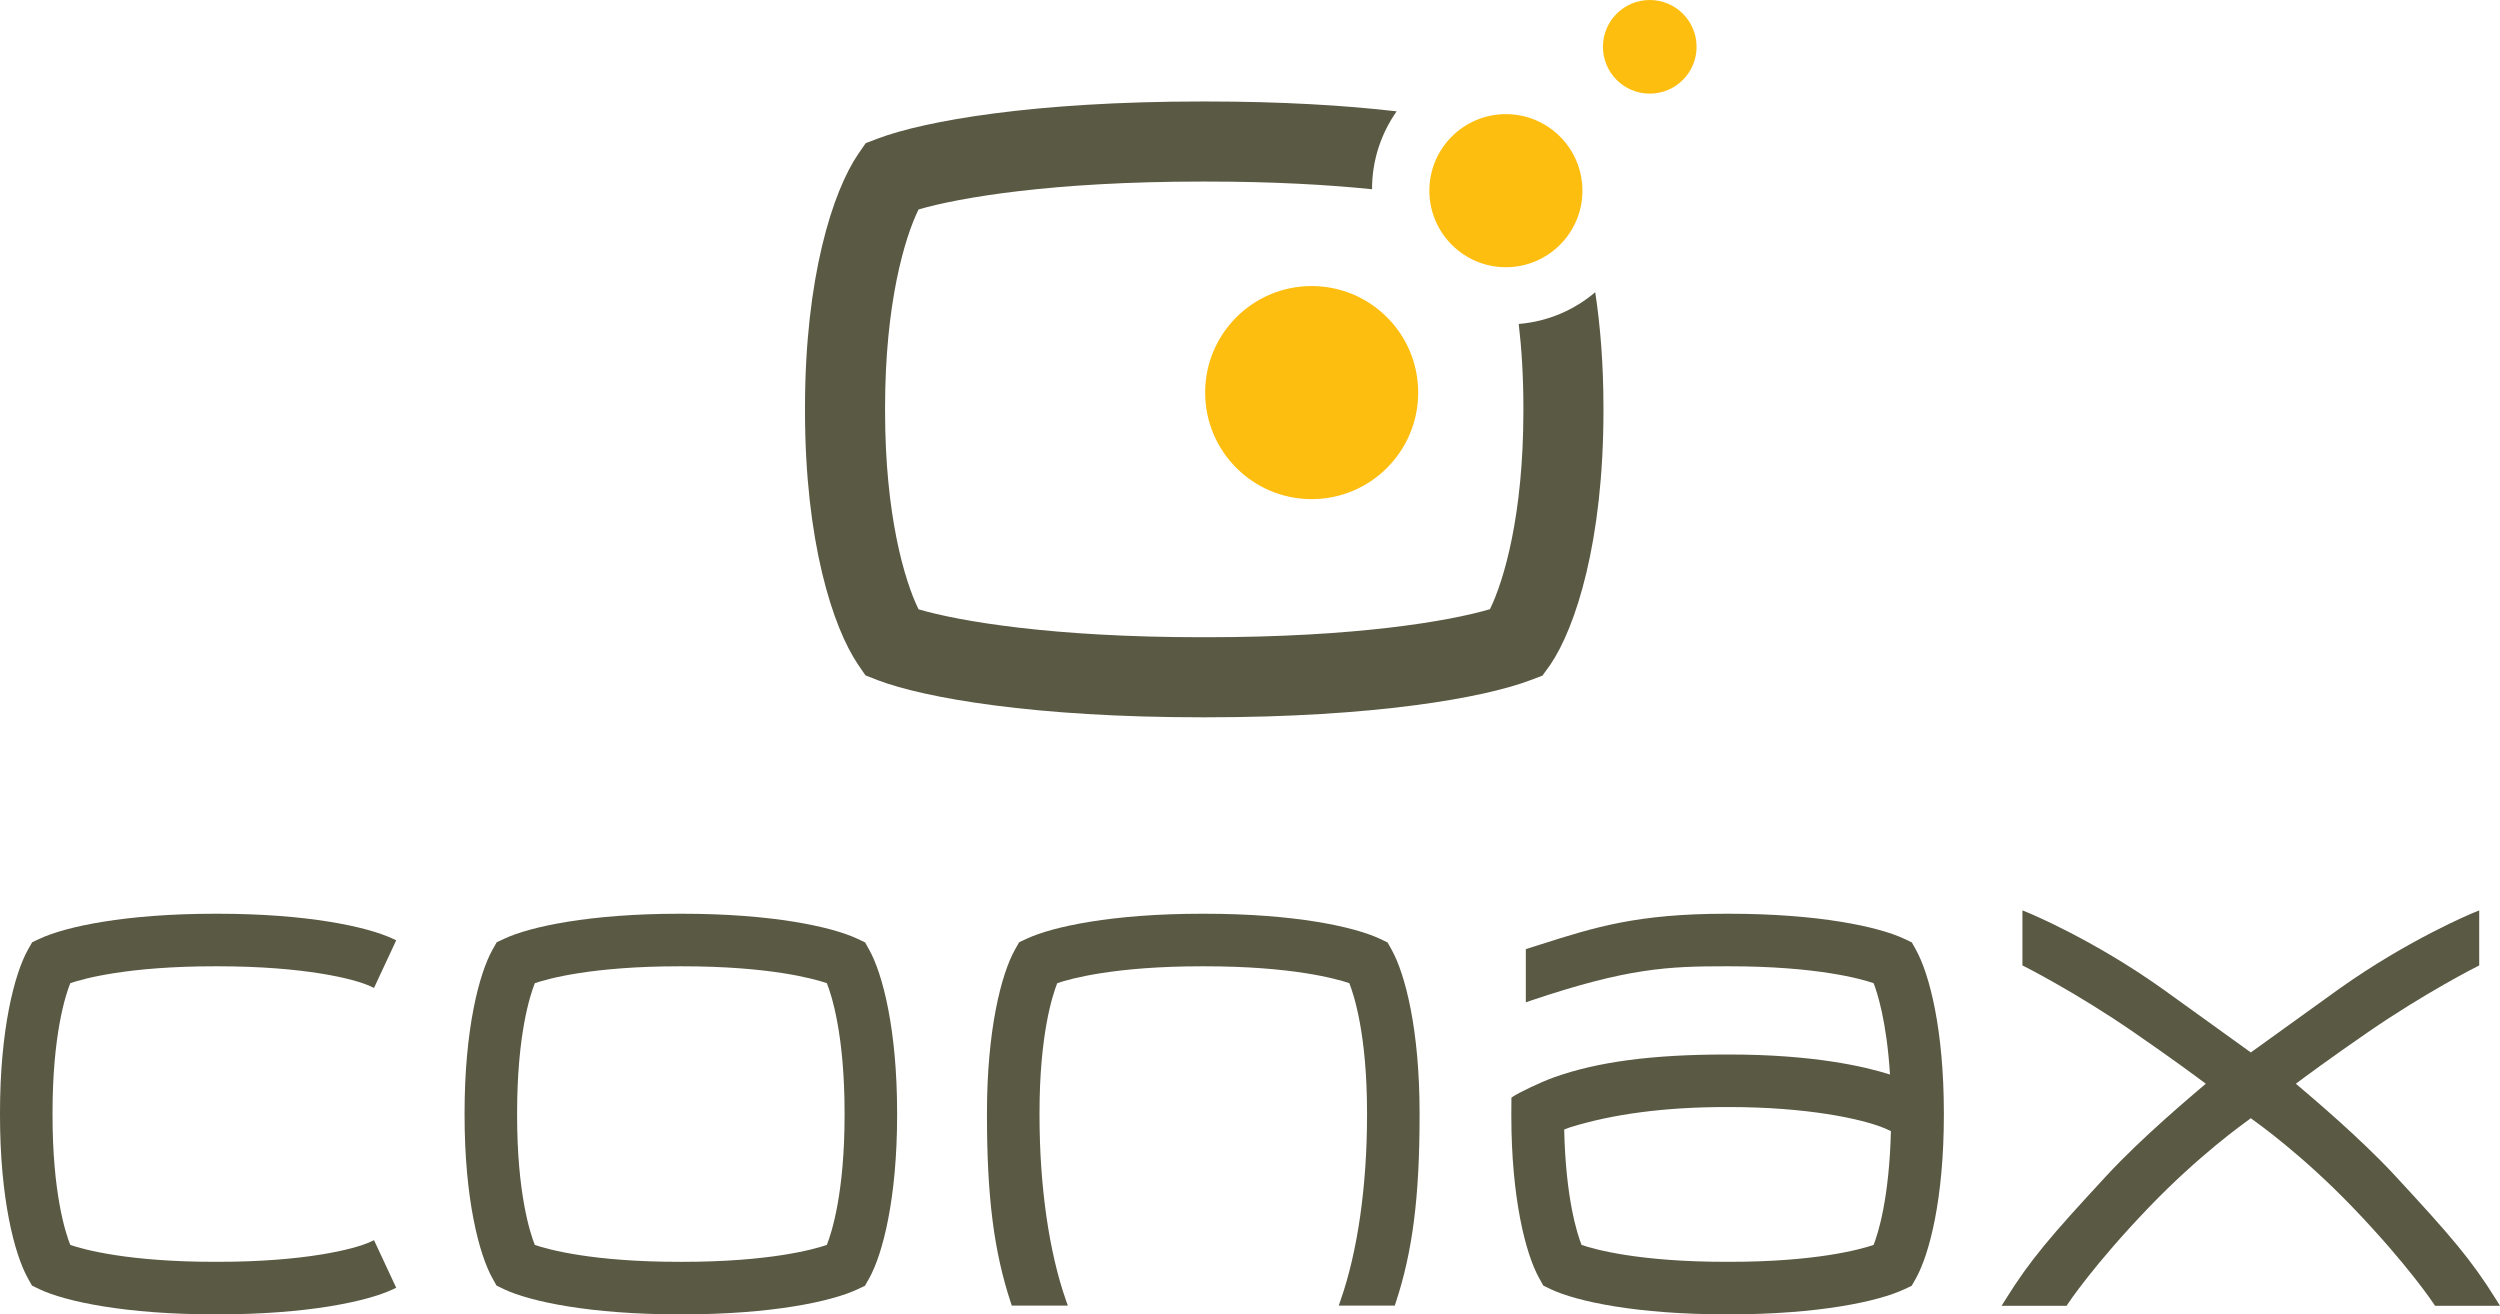 <?xml version="1.0" encoding="utf-8"?>
<!-- Generator: Adobe Illustrator 23.1.0, SVG Export Plug-In . SVG Version: 6.00 Build 0)  -->
<svg version="1.1" id="Layer_2" xmlns="http://www.w3.org/2000/svg" xmlns:xlink="http://www.w3.org/1999/xlink" x="0px" y="0px"
	 width="1000px" height="525.747px" viewBox="0 0 1000 525.747" enable-background="new 0 0 1000 525.747"
	 xml:space="preserve">
<path fill="#5A5944" d="M607.492,129.584c1.147,9.775,1.863,20.905,1.863,33.44v1.455
	c0,41.438-7.762,67.741-13.373,79.193c-16.133,4.767-53.479,11.217-113.38,11.217
	h-1.957c-59.686,0-97.003-6.4-113.222-11.166
	c-5.619-11.438-13.395-37.755-13.395-79.244v-1.455
	c0-41.468,7.769-67.791,13.388-79.236c16.219-4.752,53.551-11.166,113.229-11.166h1.957
	c26.438,0,48.455,1.261,66.222,3.067l-0.007-0.101
	c0-11.561,3.67-22.253,9.84-31.054c-20.612-2.38-46.004-3.942-76.055-3.942h-1.957
	c-66.709,0-110.714,7.69-129.656,14.879l-4.708,1.791l-2.938,4.25
	c-10.32,15.101-21.343,49.702-21.343,101.512v1.455
	c0,51.81,11.023,86.411,21.343,101.519l2.838,4.143l4.809,1.892
	c18.928,7.203,62.932,14.886,129.656,14.886h1.957
	c66.73,0,110.735-7.683,129.663-14.886l4.701-1.784l3.082-4.25
	c10.306-15.107,21.329-49.717,21.329-101.519v-1.455
	c0-17.344-1.247-32.724-3.29-46.133C629.688,124.022,619.11,128.638,607.492,129.584"
	/>
<path fill="#FEBE10" d="M482.057,157.033c0-23.543,19.078-42.614,42.6-42.614
	c23.536,0,42.621,19.071,42.621,42.614c0,23.528-19.085,42.621-42.621,42.621
	C501.135,199.654,482.057,180.561,482.057,157.033"/>
<path fill="#FEBE10" d="M571.744,76.276c0-16.913,13.703-30.624,30.617-30.624
	c16.899,0,30.61,13.711,30.61,30.624c0,16.9-13.71,30.61-30.61,30.61
	C585.447,106.887,571.744,93.177,571.744,76.276"/>
<path fill="#FEBE10" d="M641.176,18.727C641.176,8.385,649.562,0,659.904,0
	c10.349,0,18.727,8.385,18.727,18.727c0,10.335-8.378,18.728-18.727,18.728
	C649.562,37.454,641.176,29.062,641.176,18.727"/>
<path fill="#5A5944" d="M989.543,365.03c-0.258,0.1-25.944,10.628-53.98,30.581
	c0,0-33.67,24.245-35.239,25.37c-1.57-1.125-35.232-25.37-35.232-25.37
	c-28.044-19.953-53.73-30.481-53.988-30.581l-2.136-0.867v22.009l0.86,0.438
	c0.2,0.101,20.662,10.421,43.624,26.252
	c15.015,10.342,25.242,17.91,28.861,20.626
	c-5.396,4.638-25.213,21.136-39.697,36.795
	c-22.519,24.346-30.467,33.562-40.485,49.652l-1.484,2.379h26.002l0.466-0.73
	c0.093-0.158,10.32-15.617,32.423-38.63
	c20.117-20.941,37.662-33.368,40.787-35.662
	c3.132,2.294,20.669,14.721,40.786,35.662
	c22.103,23.013,32.322,38.472,32.43,38.63l0.459,0.73H1000l-1.484-2.379
	c-10.019-16.09-17.967-25.307-40.485-49.652
	c-14.484-15.659-34.301-32.157-39.69-36.795
	c3.62-2.716,13.84-10.284,28.854-20.626
	c22.97-15.831,43.424-26.151,43.632-26.252l0.859-0.438v-22.009L989.543,365.03"/>
<path fill="#5A5944" d="M480.782,365.496c-35.856,0-59.693,5.152-70.042,9.969l-3.089,1.44
	l-1.713,3.031c-5.396,9.697-11.151,31.914-11.151,65.212v0.938
	c0,32.76,2.773,54.519,9.575,75.088l0.351,1.061h22.418l-0.731-2.064
	c-6.83-19.486-10.593-45.796-10.593-74.084v-0.938
	c0-31.111,5.153-47.015,7.088-51.881c5.361-1.82,23.07-6.752,57.887-6.752h1.032
	c34.881,0,52.583,4.945,57.916,6.759c1.928,4.881,7.088,20.776,7.088,51.874v0.938
	c0,28.288-3.763,54.598-10.607,74.084l-0.717,2.064h22.418l0.351-1.061
	c6.794-20.569,9.568-42.328,9.568-75.088v-0.938
	c0-33.298-5.755-55.515-11.144-65.197l-1.67-2.975l-3.153-1.505
	c-10.349-4.823-34.186-9.976-70.049-9.976H480.782z"/>
<path fill="#5A5944" d="M766.396,379.951l-1.648-2.975l-3.146-1.505
	c-10.355-4.823-34.192-9.976-70.056-9.976h-1.032
	c-35.619,0-52.561,5.382-74.012,12.197l-6.17,1.957v21.271l2.05-0.695
	c38.701-13.059,54.897-13.711,78.133-13.711h1.032
	c34.831,0,52.54,4.932,57.894,6.752c1.477,3.755,5.218,15.222,6.559,36.544
	c-10.292-3.275-30.861-8.006-64.452-8.006h-1.032
	c-29.57,0-51.465,2.902-68.894,9.124c-5.211,1.855-14.227,6.17-16.405,7.696
	l-0.652,0.452l-0.036,7.002c0,33.318,5.755,55.529,11.145,65.204l1.641,2.96
	l3.146,1.52c10.349,4.83,34.179,9.983,70.056,9.983h1.032
	c35.87,0,59.707-5.153,70.049-9.977l3.082-1.447l1.72-3.032
	c5.39-9.703,11.145-31.914,11.145-65.204v-0.938
	C777.54,411.865,771.785,389.64,766.396,379.951z M749.432,497.975
	c-5.354,1.82-23.056,6.758-57.887,6.758h-1.032c-34.838,0-52.54-4.938-57.887-6.758
	c-1.749-4.423-6.335-18.577-6.952-46.17c0.967-0.351,2.272-0.845,2.272-0.845
	c17.257-5.397,38.307-8.142,62.566-8.142h1.032
	c30.889,0,52.92,4.587,62.402,8.521c0.007,0,1.44,0.66,2.422,1.111
	C755.695,479.628,751.166,493.603,749.432,497.975z"/>
<path fill="#5A5944" d="M85.988,365.496c-35.863,0-59.693,5.152-70.042,9.969l-3.082,1.44
	l-1.72,3.024C5.755,389.64,0,411.85,0,445.148v0.938
	c0,33.276,5.755,55.5,11.137,65.197l1.656,2.96l3.139,1.512
	c10.349,4.838,34.179,9.991,70.056,9.991h1.039
	c35.877,0,59.707-5.153,70.042-9.977l1.412-0.666l-8.88-19.036l-1.412,0.66
	c-6.386,2.974-26.453,8.005-61.162,8.005h-1.039c-34.824,0-52.526-4.938-57.88-6.758
	c-1.928-4.853-7.095-20.741-7.095-51.889v-0.938c0-31.141,5.16-47.022,7.095-51.881
	c5.354-1.82,23.063-6.752,57.88-6.752h1.039c34.716,0,54.784,5.031,61.162,7.999
	l1.412,0.659l8.88-19.05l-1.412-0.659c-10.342-4.816-34.179-9.969-70.042-9.969
	H85.988z"/>
<path fill="#5A5944" d="M347.708,379.951l-1.656-2.975l-3.153-1.505
	c-10.349-4.823-34.179-9.976-70.049-9.976h-1.04
	c-35.855,0-59.692,5.152-70.034,9.969l-3.089,1.44l-1.713,3.024
	c-5.39,9.697-11.145,31.914-11.145,65.219v0.938
	c0,33.311,5.755,55.522,11.138,65.204l1.656,2.953l3.131,1.512
	c10.356,4.838,34.179,9.991,70.056,9.991h1.04
	c35.884,0,59.714-5.153,70.049-9.977l3.075-1.447l1.72-3.032
	c5.39-9.689,11.152-31.899,11.152-65.204v-0.938
	C358.845,411.858,353.09,389.64,347.708,379.951z M337.831,446.087
	c0,31.118-5.167,47.021-7.102,51.889c-5.347,1.82-23.034,6.758-57.879,6.758
	h-1.04c-34.831,0-52.533-4.938-57.879-6.758c-1.928-4.853-7.088-20.713-7.088-51.889
	v-0.938c0-31.133,5.153-47.022,7.088-51.881c5.354-1.82,23.063-6.752,57.879-6.752
	h1.04c34.831,0,52.533,4.932,57.894,6.752c1.928,4.866,7.087,20.776,7.087,51.881
	V446.087z"/>
</svg>

